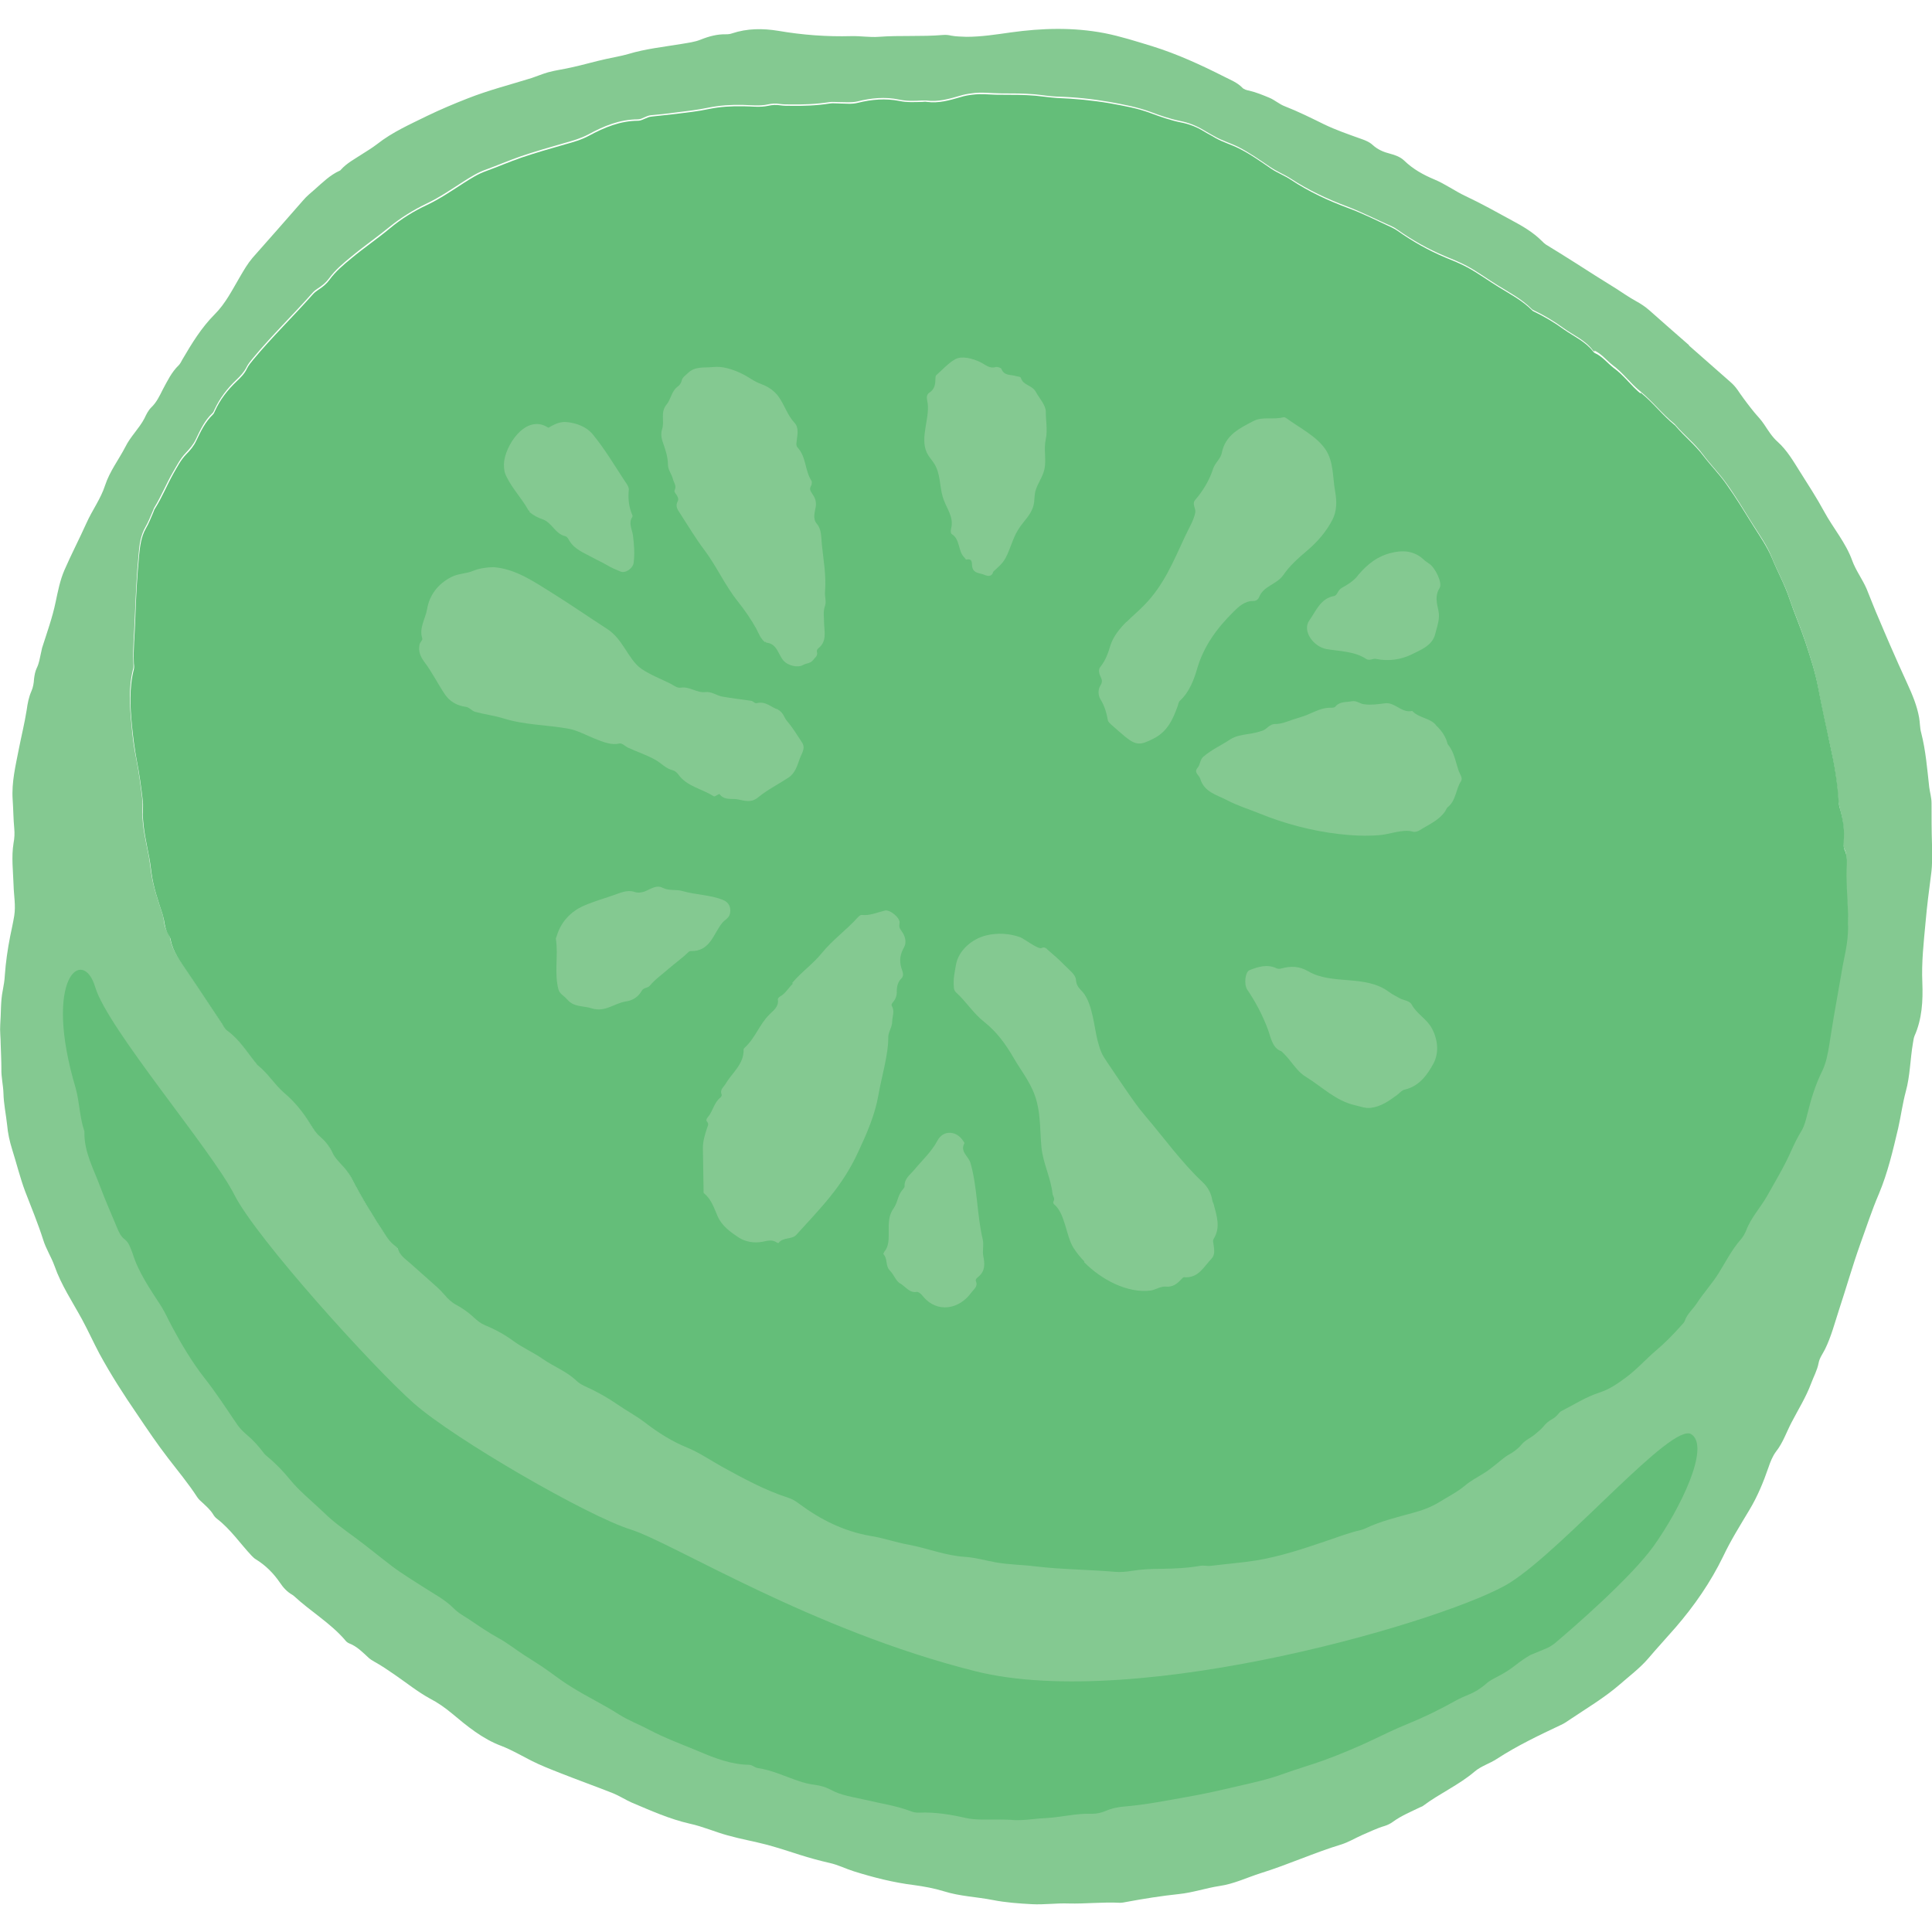 <?xml version="1.0" encoding="UTF-8"?><svg id="Layer_1" xmlns="http://www.w3.org/2000/svg" viewBox="0 0 84 84"><defs><style>.cls-1{fill:#64be79;}.cls-2{fill:#84c991;}</style></defs><g><g id="dX9cu5.tif"><g><path class="cls-2" d="M73.43,15.02c.61,.54,1.22,1.07,1.83,1.61,.15,.13,.27,.29,.38,.46,.21,.3,.43,.59,.66,.87,.14,.16,.28,.31,.4,.49,.18,.27,.35,.55,.59,.76,.41,.37,.68,.84,.97,1.3,.36,.57,.73,1.14,1.05,1.73,.39,.72,.94,1.35,1.22,2.13,.16,.44,.45,.82,.63,1.24,.18,.44,.35,.89,.54,1.32,.16,.37,.31,.74,.47,1.1,.25,.57,.5,1.14,.76,1.7,.22,.48,.42,.96,.51,1.47,.04,.22,.03,.45,.09,.66,.2,.78,.26,1.57,.35,2.37,.03,.23,.1,.45,.1,.69,0,.6,0,1.2,.02,1.8,.01,.43,.02,.87-.04,1.3-.09,.69-.18,1.39-.24,2.08-.08,.87-.18,1.74-.14,2.62,.03,.79-.01,1.58-.34,2.32-.04,.1-.05,.21-.07,.32-.12,.7-.12,1.41-.31,2.1-.14,.52-.21,1.06-.33,1.59-.23,.97-.45,1.93-.84,2.86-.31,.72-.55,1.47-.82,2.21-.33,.93-.6,1.88-.91,2.82-.19,.58-.34,1.17-.61,1.72-.1,.2-.24,.38-.28,.6-.06,.32-.22,.6-.33,.9-.22,.59-.56,1.13-.85,1.69-.22,.42-.37,.88-.67,1.26-.15,.2-.25,.45-.33,.69-.22,.64-.48,1.27-.83,1.85-.4,.67-.81,1.32-1.14,2.02-.55,1.13-1.25,2.14-2.07,3.09-.39,.45-.8,.89-1.19,1.35-.37,.43-.83,.77-1.25,1.14-.66,.57-1.42,1.02-2.15,1.51-.13,.09-.26,.18-.4,.24-.95,.45-1.9,.9-2.79,1.48-.31,.2-.68,.31-.95,.54-.69,.59-1.52,.95-2.24,1.49-.03,.03-.08,.04-.12,.06-.41,.2-.83,.37-1.2,.64-.11,.08-.23,.14-.36,.18-.34,.1-.66,.26-.99,.4-.29,.13-.57,.3-.88,.4-1.19,.36-2.32,.88-3.51,1.25-.6,.19-1.17,.47-1.8,.56-.59,.09-1.17,.29-1.76,.35-.76,.08-1.52,.2-2.27,.34-.1,.02-.2,.04-.3,.04-.74-.04-1.49,.05-2.23,.03-.53-.02-1.07,.06-1.6,.03-.56-.03-1.13-.07-1.69-.18-.71-.14-1.43-.16-2.13-.38-.42-.13-.86-.21-1.3-.27-.89-.11-1.76-.33-2.62-.6-.35-.11-.68-.28-1.04-.36-.44-.1-.88-.22-1.32-.36-.46-.15-.93-.3-1.4-.43-.57-.15-1.15-.25-1.72-.41-.55-.15-1.09-.39-1.65-.51-.88-.2-1.7-.57-2.53-.92-.27-.12-.53-.29-.8-.4-.76-.3-1.54-.58-2.3-.88-.43-.17-.87-.34-1.28-.55-.43-.22-.84-.46-1.28-.63-.83-.31-1.49-.86-2.16-1.42-.29-.24-.6-.46-.93-.63-.55-.3-1.03-.69-1.54-1.04-.29-.2-.58-.4-.89-.57-.09-.05-.17-.1-.25-.17-.26-.24-.51-.5-.85-.63-.08-.03-.15-.1-.2-.17-.64-.73-1.49-1.23-2.19-1.88-.02-.02-.05-.04-.08-.06-.23-.13-.4-.32-.54-.53-.28-.41-.62-.75-1.04-1.01-.07-.04-.12-.09-.18-.15-.51-.54-.92-1.16-1.52-1.62-.07-.05-.13-.13-.17-.2-.12-.19-.29-.34-.45-.49-.08-.07-.17-.15-.23-.24-.39-.6-.84-1.14-1.27-1.7-.47-.61-.91-1.26-1.34-1.9-.59-.86-1.15-1.73-1.65-2.65-.26-.49-.49-1-.75-1.48-.42-.77-.91-1.5-1.2-2.33-.14-.39-.37-.74-.49-1.13-.23-.72-.52-1.42-.79-2.12-.22-.59-.37-1.21-.56-1.81-.11-.35-.19-.71-.22-1.07-.05-.46-.15-.92-.16-1.38-.01-.35-.1-.7-.09-1.06,0-.35-.02-.71-.03-1.06,0-.29-.04-.58-.02-.86,.04-.5,.01-1,.11-1.49,.04-.21,.08-.44,.09-.66,.04-.56,.12-1.12,.23-1.68,.06-.3,.13-.6,.18-.91,.07-.45-.02-.89-.03-1.33-.02-.61-.1-1.22,0-1.83,.04-.2,.05-.42,.03-.63-.04-.42-.04-.84-.07-1.26-.05-.75,.13-1.48,.27-2.2,.11-.56,.25-1.12,.34-1.69,.04-.29,.09-.56,.21-.83,.07-.16,.1-.34,.11-.52,.02-.17,.05-.33,.12-.48,.1-.2,.13-.42,.18-.64,.02-.08,.03-.15,.05-.23,.21-.66,.45-1.32,.59-2,.1-.47,.19-.94,.38-1.38,.3-.69,.65-1.36,.96-2.05,.25-.56,.62-1.05,.81-1.64,.2-.61,.59-1.11,.88-1.67,.22-.45,.6-.8,.83-1.24,.08-.17,.16-.34,.3-.48,.23-.22,.36-.5,.5-.78,.2-.37,.38-.75,.69-1.05,.07-.07,.11-.16,.16-.25,.41-.7,.83-1.39,1.41-1.97,.47-.47,.76-1.06,1.09-1.62,.17-.29,.33-.57,.55-.83,.74-.83,1.47-1.67,2.2-2.5,.15-.18,.33-.32,.51-.48,.34-.3,.66-.62,1.08-.81,.02,0,.04-.03,.05-.04,.26-.29,.59-.46,.91-.67,.22-.14,.45-.28,.66-.44,.67-.53,1.45-.87,2.2-1.24,.56-.27,1.15-.52,1.74-.75,.91-.36,1.86-.6,2.79-.89,.24-.08,.47-.18,.72-.25,.33-.09,.67-.13,1.01-.21,.51-.11,1.01-.26,1.52-.37,.31-.07,.63-.12,.94-.21,.76-.23,1.54-.31,2.32-.44,.29-.05,.57-.08,.84-.19,.35-.14,.72-.24,1.1-.23,.09,0,.18-.01,.26-.04,.66-.22,1.34-.22,2.01-.11,1.05,.18,2.11,.26,3.18,.23,.4-.01,.8,.06,1.19,.03,.93-.07,1.86,0,2.79-.08,.12-.01,.24,0,.36,.03,.22,.04,.44,.04,.66,.05,.65,0,1.28-.1,1.92-.19,1.36-.19,2.72-.23,4.08,.03,.71,.14,1.39,.36,2.08,.57,1.09,.34,2.11,.81,3.12,1.32,.27,.14,.57,.25,.79,.48,.08,.08,.19,.11,.3,.13,.3,.07,.59,.19,.88,.31,.24,.1,.43,.28,.67,.37,.59,.23,1.15,.51,1.72,.79,.5,.24,1.02,.42,1.55,.61,.2,.07,.4,.14,.56,.29,.21,.19,.46,.3,.74,.37,.23,.06,.45,.14,.62,.3,.38,.37,.83,.62,1.31,.82,.48,.2,.9,.51,1.37,.73,.68,.32,1.34,.69,2,1.05,.47,.25,.93,.52,1.31,.9,.05,.05,.11,.11,.17,.15,.42,.26,.85,.52,1.27,.79,.59,.38,1.19,.76,1.79,1.13,.28,.18,.55,.37,.84,.53,.22,.12,.42,.25,.6,.41,.57,.51,1.15,1.01,1.73,1.52l-.02,.02Zm-4.09,.28s-.06-.04-.08-.06c-.33-.45-.85-.66-1.29-.98-.41-.3-.85-.56-1.31-.78-.03-.01-.06-.04-.08-.06-.42-.42-.94-.69-1.44-1-.46-.28-.9-.61-1.37-.86-.3-.16-.62-.29-.94-.42-.74-.31-1.43-.7-2.08-1.16-.08-.06-.17-.11-.26-.15-.64-.28-1.26-.6-1.91-.85-.86-.32-1.69-.71-2.47-1.22-.28-.18-.59-.3-.87-.49-.46-.31-.91-.63-1.4-.88-.34-.17-.7-.27-1.03-.46-.16-.09-.33-.18-.49-.28-.32-.19-.65-.32-1.01-.39-.44-.09-.88-.24-1.3-.4-.58-.21-1.17-.32-1.78-.43-.75-.13-1.51-.21-2.28-.23-.32-.01-.64-.07-.96-.1-.49-.04-.97-.04-1.46-.04-.43,0-.86-.07-1.29,0-.17,.02-.33,.05-.49,.1-.48,.14-.96,.28-1.47,.21-.06,0-.13,0-.2,0-.33,.02-.66,.03-.99-.04-.61-.13-1.21-.07-1.81,.08-.26,.06-.53,.03-.79,.03-.14,0-.29-.02-.43,0-.57,.09-1.15,.11-1.72,.1-.14,0-.29,0-.43-.02-.18-.03-.35-.02-.53,.02-.36,.08-.73,.03-1.09,.02-.5-.01-.99,.02-1.49,.12-.46,.1-.94,.15-1.41,.21-.36,.05-.73,.09-1.09,.12-.1,.01-.19,.05-.28,.09-.09,.04-.18,.09-.29,.09-.78,0-1.48,.29-2.14,.65-.34,.18-.69,.28-1.05,.38-.63,.18-1.26,.36-1.88,.57-.52,.18-1.03,.4-1.55,.59-.34,.12-.64,.31-.94,.5-.53,.34-1.05,.7-1.62,.97-.58,.28-1.13,.62-1.62,1.02-.55,.45-1.13,.85-1.67,1.3-.34,.28-.68,.56-.95,.93-.13,.18-.3,.32-.49,.44-.08,.05-.16,.11-.23,.19-.85,.96-1.78,1.86-2.6,2.85-.1,.12-.2,.24-.27,.38-.11,.22-.27,.39-.45,.56-.39,.37-.71,.79-.94,1.28-.03,.06-.05,.13-.1,.17-.33,.31-.52,.72-.71,1.12-.11,.24-.28,.43-.45,.61-.23,.24-.38,.54-.55,.83-.29,.5-.5,1.03-.8,1.52-.04,.06-.05,.12-.08,.18-.1,.23-.19,.47-.32,.69-.2,.35-.26,.76-.29,1.15-.09,.94-.13,1.88-.17,2.82-.02,.63-.09,1.26-.06,1.89,0,.09,.01,.18,0,.26-.22,.82-.16,1.65-.08,2.48,.04,.48,.1,.97,.2,1.45,.12,.6,.2,1.2,.27,1.8,.02,.19,0,.38,0,.56,0,.65,.16,1.27,.28,1.9,.04,.21,.06,.42,.09,.62,.08,.64,.29,1.24,.49,1.85,.05,.14,.07,.28,.09,.42,.02,.17,.08,.32,.17,.47,.04,.06,.08,.14,.09,.21,.09,.53,.41,.94,.71,1.37,.52,.76,1.02,1.53,1.53,2.29,.07,.1,.12,.21,.22,.29,.53,.38,.86,.94,1.27,1.44,.01,.02,.02,.04,.04,.05,.45,.35,.74,.85,1.17,1.22,.46,.39,.84,.85,1.14,1.37,.11,.19,.24,.38,.41,.52,.22,.18,.39,.39,.51,.65,.14,.31,.4,.52,.61,.78,.09,.11,.17,.23,.24,.36,.45,.87,.96,1.72,1.51,2.53,.1,.15,.21,.28,.35,.4,.06,.05,.13,.1,.16,.17,.1,.28,.33,.44,.54,.62,.39,.35,.78,.69,1.17,1.04,.12,.1,.22,.21,.32,.33,.15,.18,.32,.34,.53,.45,.27,.15,.53,.32,.75,.54,.14,.14,.3,.26,.49,.34,.44,.18,.86,.41,1.24,.69,.42,.3,.88,.51,1.29,.79,.47,.33,1.02,.53,1.45,.94,.18,.17,.43,.26,.66,.37,.39,.19,.76,.4,1.11,.65,.39,.27,.81,.49,1.19,.78,.57,.44,1.18,.82,1.85,1.1,.54,.22,1.01,.55,1.51,.83,.93,.51,1.87,1.02,2.88,1.35,.17,.05,.32,.15,.46,.25,.94,.7,1.96,1.22,3.12,1.41,.56,.09,1.1,.28,1.65,.38,.83,.15,1.62,.48,2.46,.53,.46,.03,.89,.16,1.34,.24,.56,.1,1.13,.11,1.69,.17,1.16,.14,2.32,.14,3.48,.24,.24,.02,.49,0,.73-.04,.43-.07,.86-.08,1.29-.09,.56-.01,1.13-.03,1.69-.13,.16-.03,.31,.02,.46,0,.65-.08,1.3-.12,1.95-.23,1.05-.17,2.04-.5,3.04-.84,.51-.17,1.02-.37,1.55-.49,.06-.01,.13-.04,.19-.07,.65-.32,1.36-.49,2.05-.67,.42-.11,.82-.26,1.19-.49,.37-.23,.77-.43,1.11-.72,.23-.2,.51-.35,.77-.5,.3-.18,.55-.41,.82-.62,.1-.08,.19-.15,.3-.21,.21-.11,.39-.24,.54-.43,.18-.21,.45-.31,.65-.5,.09-.09,.2-.17,.29-.27,.11-.14,.24-.26,.4-.34,.09-.04,.16-.11,.23-.19,.05-.06,.1-.13,.17-.16,.55-.28,1.07-.62,1.67-.81,.42-.13,.77-.38,1.12-.64,.49-.35,.88-.81,1.33-1.19,.39-.33,.74-.69,1.08-1.07,.06-.07,.13-.13,.16-.21,.1-.31,.35-.51,.52-.76,.3-.46,.68-.86,.97-1.34,.29-.48,.55-.98,.92-1.41,.11-.12,.2-.27,.26-.42,.22-.55,.63-.99,.91-1.5,.37-.65,.76-1.3,1.06-1.99,.13-.29,.27-.58,.44-.85,.13-.22,.19-.47,.25-.72,.16-.65,.35-1.28,.65-1.88,.18-.36,.24-.74,.3-1.11,.09-.55,.17-1.09,.27-1.64,.11-.61,.21-1.22,.32-1.83,.08-.4,.16-.81,.21-1.21,.04-.35,.04-.71,.02-1.06-.03-.73-.11-1.46-.05-2.19,.01-.19,0-.38-.09-.55-.06-.12-.06-.26-.05-.39,.05-.46-.02-.9-.14-1.35-.04-.14-.07-.28-.08-.42-.05-.82-.19-1.62-.37-2.43-.19-.83-.36-1.66-.52-2.5-.13-.68-.35-1.35-.57-2.01-.21-.63-.48-1.24-.69-1.87-.2-.6-.52-1.15-.75-1.74-.21-.51-.52-.94-.81-1.4-.38-.61-.75-1.23-1.17-1.81-.31-.43-.69-.81-1-1.23-.35-.48-.82-.84-1.2-1.29-.01-.02-.03-.03-.05-.05-.53-.43-.96-.99-1.49-1.42-.42-.34-.74-.8-1.18-1.12-.27-.21-.48-.49-.8-.64Z"/><path class="cls-1" d="M71.32,17.06c.54,.43,.96,.99,1.49,1.42,.02,.01,.03,.03,.05,.05,.38,.45,.84,.81,1.2,1.29,.32,.42,.7,.8,1,1.23,.42,.59,.79,1.2,1.17,1.81,.29,.46,.6,.9,.81,1.4,.24,.59,.55,1.14,.75,1.74,.21,.63,.48,1.24,.69,1.87,.22,.66,.44,1.33,.57,2.01,.16,.84,.34,1.67,.52,2.5,.18,.8,.32,1.61,.37,2.43,0,.15,.04,.29,.08,.42,.12,.44,.19,.89,.14,1.35-.01,.13-.01,.27,.05,.39,.08,.18,.1,.37,.09,.55-.05,.73,.03,1.46,.05,2.19,.01,.35,.01,.71-.02,1.06-.04,.41-.13,.81-.21,1.21-.11,.61-.21,1.22-.32,1.83-.1,.55-.18,1.09-.27,1.64-.06,.37-.13,.75-.3,1.11-.3,.6-.49,1.23-.65,1.88-.06,.24-.12,.5-.25,.72-.17,.28-.31,.56-.44,.85-.3,.69-.69,1.33-1.06,1.99-.29,.51-.7,.94-.91,1.5-.06,.15-.15,.3-.26,.42-.37,.43-.63,.94-.92,1.41-.29,.47-.67,.88-.97,1.34-.17,.26-.42,.46-.52,.76-.03,.08-.1,.14-.16,.21-.34,.38-.69,.74-1.08,1.07-.45,.38-.84,.83-1.33,1.19-.35,.26-.7,.5-1.12,.64-.6,.19-1.12,.53-1.67,.81-.07,.03-.11,.1-.17,.16-.07,.08-.14,.14-.23,.19-.16,.08-.29,.2-.4,.34-.08,.1-.19,.18-.29,.27-.2,.19-.48,.29-.65,.5-.15,.18-.34,.32-.54,.43-.11,.06-.2,.13-.3,.21-.27,.21-.52,.44-.82,.62-.26,.16-.54,.31-.77,.5-.34,.29-.74,.49-1.11,.72-.37,.23-.77,.38-1.19,.49-.69,.19-1.4,.36-2.05,.67-.06,.03-.12,.05-.19,.07-.53,.12-1.04,.32-1.55,.49-1,.34-1.99,.67-3.04,.84-.65,.1-1.3,.15-1.95,.23-.15,.02-.31-.03-.46,0-.56,.1-1.13,.12-1.69,.13-.43,0-.86,.02-1.29,.09-.24,.04-.49,.06-.73,.04-1.16-.1-2.32-.1-3.48-.24-.56-.07-1.13-.07-1.69-.17-.45-.08-.88-.21-1.34-.24-.85-.05-1.64-.38-2.46-.53-.55-.1-1.09-.29-1.65-.38-1.16-.2-2.18-.71-3.12-1.41-.14-.11-.3-.2-.46-.25-1.02-.33-1.95-.84-2.88-1.35-.5-.28-.98-.61-1.51-.83-.67-.27-1.28-.66-1.85-1.1-.38-.29-.8-.51-1.19-.78-.36-.25-.73-.46-1.11-.65-.23-.11-.48-.2-.66-.37-.42-.41-.97-.61-1.45-.94-.41-.29-.88-.49-1.29-.79-.38-.28-.8-.51-1.24-.69-.19-.08-.34-.2-.49-.34-.23-.22-.48-.39-.75-.54-.21-.11-.38-.27-.53-.45-.1-.12-.21-.23-.32-.33-.39-.35-.78-.69-1.17-1.04-.21-.18-.44-.34-.54-.62-.02-.07-.1-.12-.16-.17-.14-.11-.25-.25-.35-.4-.55-.82-1.06-1.66-1.51-2.53-.07-.13-.15-.24-.24-.36-.21-.25-.47-.47-.61-.78-.12-.25-.29-.46-.51-.65-.17-.14-.29-.33-.41-.52-.31-.52-.68-.98-1.14-1.37-.43-.37-.72-.87-1.17-1.22-.02-.01-.02-.04-.04-.05-.41-.5-.74-1.06-1.27-1.44-.1-.07-.16-.19-.22-.29-.51-.76-1.01-1.53-1.53-2.29-.29-.43-.61-.84-.71-1.37-.01-.07-.05-.15-.09-.21-.09-.14-.14-.3-.17-.47-.02-.14-.05-.29-.09-.42-.2-.61-.41-1.21-.49-1.85-.03-.21-.05-.42-.09-.62-.12-.63-.27-1.25-.28-1.9,0-.19,.02-.38,0-.56-.07-.6-.15-1.2-.27-1.8-.09-.48-.15-.96-.2-1.45-.08-.83-.13-1.66,.08-2.48,.02-.08,.01-.18,0-.26-.03-.63,.04-1.26,.06-1.89,.03-.94,.08-1.88,.17-2.82,.04-.4,.09-.8,.29-1.15,.13-.22,.22-.46,.32-.69,.03-.06,.04-.13,.08-.18,.31-.49,.52-1.02,.8-1.52,.17-.29,.31-.58,.55-.83,.18-.18,.34-.37,.45-.61,.19-.4,.38-.8,.71-1.12,.05-.04,.07-.11,.1-.17,.22-.49,.55-.91,.94-1.28,.18-.17,.35-.34,.45-.56,.07-.14,.17-.26,.27-.38,.82-.99,1.75-1.89,2.6-2.85,.07-.08,.15-.13,.23-.19,.19-.12,.36-.26,.49-.44,.26-.36,.61-.65,.95-.93,.54-.45,1.13-.85,1.67-1.3,.49-.41,1.04-.75,1.62-1.02,.57-.27,1.09-.63,1.62-.97,.3-.19,.6-.38,.94-.5,.52-.19,1.03-.41,1.55-.59,.62-.21,1.25-.39,1.88-.57,.36-.1,.72-.2,1.05-.38,.67-.36,1.36-.65,2.14-.65,.1,0,.19-.05,.29-.09,.09-.04,.18-.08,.28-.09,.36-.04,.73-.08,1.09-.12,.47-.06,.95-.11,1.41-.21,.49-.1,.99-.13,1.49-.12,.36,0,.73,.06,1.09-.02,.18-.04,.35-.05,.53-.02,.14,.02,.29,.02,.43,.02,.58,.01,1.15-.01,1.72-.1,.14-.02,.29,0,.43,0,.26,0,.53,.04,.79-.03,.6-.15,1.2-.2,1.81-.08,.33,.07,.66,.05,.99,.04,.07,0,.13-.02,.2,0,.51,.07,.99-.07,1.47-.21,.16-.05,.32-.08,.49-.1,.43-.06,.86,.01,1.29,0,.49,0,.97,0,1.46,.04,.32,.03,.64,.08,.96,.1,.76,.03,1.52,.1,2.28,.23,.6,.11,1.2,.21,1.78,.43,.43,.16,.86,.31,1.3,.4,.37,.07,.7,.2,1.01,.39,.16,.1,.33,.18,.49,.28,.33,.19,.69,.29,1.03,.46,.5,.25,.95,.57,1.4,.88,.28,.19,.59,.3,.87,.49,.77,.51,1.61,.9,2.47,1.22,.66,.24,1.28,.56,1.91,.85,.09,.04,.17,.09,.26,.15,.65,.46,1.34,.85,2.08,1.16,.32,.13,.64,.26,.94,.42,.48,.26,.91,.58,1.37,.86,.5,.31,1.02,.58,1.44,1,.02,.02,.05,.05,.08,.06,.46,.22,.9,.48,1.31,.78,.44,.31,.95,.53,1.29,.98,.02,.03,.05,.05,.08,.06,.32,.15,.53,.43,.8,.64,.45,.32,.76,.78,1.18,1.12Z"/></g></g><path class="cls-1" d="M73.54,62.36c-.83-.56-5.44,4.88-7.87,6.44-2.43,1.56-16.14,5.65-23.27,3.86-7.13-1.79-13.12-5.57-14.98-6.16-1.86-.58-7.63-3.91-9.42-5.48-1.78-1.57-6.86-7.18-7.82-9.09-.96-1.9-5.51-7.22-6.04-9.01-.53-1.79-2.29-.44-.85,4.39,.17,.62,.17,1.27,.38,1.88,0,.01,0,.02,0,.03-.02,.87,.41,1.62,.7,2.41,.22,.59,.48,1.17,.72,1.75,.08,.2,.17,.39,.35,.52,.11,.09,.17,.2,.22,.33,.03,.08,.07,.16,.1,.25,.26,.85,.77,1.57,1.24,2.3,.19,.3,.33,.63,.5,.94,.41,.76,.85,1.5,1.38,2.18,.52,.66,.98,1.37,1.45,2.06,.12,.17,.26,.3,.41,.43,.26,.22,.49,.47,.7,.75,.06,.09,.15,.16,.23,.23,.34,.28,.65,.61,.93,.95,.39,.48,.86,.86,1.49,1.45,.29,.3,.82,.7,1.36,1.09,.54,.4,1.06,.83,1.6,1.24,.42,.32,.88,.59,1.32,.88,.46,.3,.96,.55,1.36,.95,.2,.21,.46,.34,.7,.5,.41,.28,.82,.56,1.26,.8,.38,.21,.73,.49,1.1,.73,.35,.23,.71,.44,1.05,.69,.35,.25,.69,.51,1.06,.73,.66,.41,1.36,.74,2.01,1.16,.41,.26,.87,.43,1.3,.66,.7,.37,1.44,.64,2.16,.94,.7,.3,1.42,.58,2.2,.59,.14,0,.24,.12,.37,.14,.62,.09,1.18,.36,1.77,.56,.23,.08,.47,.14,.71,.17,.23,.03,.46,.09,.67,.2,.48,.27,1.01,.33,1.52,.45,.66,.16,1.33,.25,1.97,.49,.12,.05,.25,.08,.39,.07,.68-.03,1.35,.08,2.01,.23,.44,.1,.88,.06,1.33,.07,.2,0,.4,0,.6,.01,.51,.06,1.02-.05,1.52-.07,.69-.03,1.36-.22,2.05-.19,.2,0,.39-.04,.58-.12,.28-.12,.57-.18,.87-.2,.92-.08,1.82-.26,2.72-.42,.7-.12,1.39-.28,2.08-.44,.7-.16,1.4-.31,2.08-.56,.58-.21,1.18-.38,1.76-.59,.71-.26,1.4-.55,2.08-.87,.5-.24,1-.48,1.51-.69,.74-.3,1.46-.65,2.15-1.04,.18-.1,.36-.17,.54-.25,.28-.11,.53-.27,.76-.47,.16-.15,.35-.23,.53-.33,.27-.14,.51-.29,.75-.48,.2-.16,.42-.31,.64-.44,.31-.13,.55-.23,.7-.29,.14-.06,.27-.14,.39-.24,.7-.59,3.27-2.81,4.27-4.2,1.16-1.62,2.48-4.32,1.65-4.87Z"/></g><g id="EOetue"><g><path class="cls-2" d="M47.13,54.87c.75,.77,1.9,1.37,2.9,1.24,.21-.03,.43-.19,.65-.17,.32,.03,.51-.13,.7-.34,.03-.03,.07-.07,.1-.07,.62,.06,.86-.46,1.2-.81,.16-.17,.11-.42,.08-.63-.01-.08-.04-.15,.01-.23,.31-.5,.13-1,0-1.5-.02-.06-.05-.11-.06-.17-.05-.31-.19-.57-.42-.79-.9-.84-1.7-1.95-2.51-2.9-.31-.36-.58-.76-.85-1.15-.26-.38-.52-.76-.78-1.15-.1-.15-.2-.29-.27-.46-.07-.16-.11-.33-.16-.5-.15-.59-.22-1.61-.64-2.1-.14-.16-.28-.26-.3-.54-.01-.23-.32-.45-.51-.65-.22-.23-.46-.43-.7-.64-.08-.08-.16-.16-.29-.09-.13,.07-.78-.42-.92-.47-.47-.17-.99-.2-1.48-.08-.6,.14-1.22,.65-1.32,1.3-.05,.3-.12,.59-.09,.91,0,.11,.02,.2,.1,.27,.44,.4,.75,.91,1.22,1.28,.55,.43,.95,.99,1.29,1.58,.38,.65,.8,1.13,1,1.9,.16,.61,.14,1.31,.2,1.97,.07,.7,.41,1.34,.48,2.01,.01,.11,.13,.22,.04,.35-.02,.02,0,.09,.02,.11,.5,.41,.52,1.37,.85,1.9,.13,.2,.29,.41,.48,.6Z"/><path class="cls-2" d="M33.82,30.84c-.25-.05-.51-.37-.91-.27-.1,.03-.16-.09-.25-.1-.41-.06-.83-.11-1.24-.18-.25-.04-.48-.23-.74-.2-.39,.05-.7-.26-1.09-.19-.14,.02-.29-.09-.41-.16-.43-.22-.9-.39-1.29-.66-.31-.21-.52-.58-.74-.91-.21-.32-.42-.61-.76-.83-.79-.51-1.57-1.05-2.37-1.55-.79-.49-1.6-1.06-2.56-1.13-.28,0-.63,.05-.89,.16-.31,.13-.63,.11-.93,.26-.6,.3-.97,.8-1.07,1.4-.07,.42-.36,.82-.21,1.28,.02,.08-.1,.16-.12,.27-.06,.29,.04,.52,.21,.75,.34,.45,.59,.96,.9,1.42,.2,.29,.51,.48,.89,.53,.17,.02,.26,.17,.42,.22,.4,.11,.82,.16,1.21,.28,.95,.3,1.91,.28,2.88,.46,.61,.11,1.57,.79,2.16,.64,.14-.04,.27,.12,.4,.18,.39,.18,.8,.31,1.19,.53,.25,.14,.45,.38,.75,.45,.09,.02,.18,.1,.24,.18,.38,.53,1.02,.62,1.52,.94,.06,.04,.11-.01,.17-.04,.03-.02,.1-.05,.1-.05,.21,.3,.55,.18,.82,.24,.26,.05,.56,.16,.86-.09,.4-.33,.88-.57,1.32-.86,.29-.19,.38-.51,.49-.82,.08-.23,.27-.45,.1-.71-.21-.32-.41-.65-.66-.94-.12-.14-.14-.35-.39-.49Z"/><path class="cls-2" d="M34.47,42.77c-.19,.18-.32,.43-.56,.56-.04,.02-.09,.08-.09,.12,.05,.32-.19,.48-.37,.66-.43,.43-.62,1.03-1.07,1.44-.02,.02-.05,.05-.05,.08,.02,.64-.5,1.01-.78,1.49-.09,.15-.27,.26-.17,.48,.01,.03-.03,.1-.07,.13-.28,.23-.32,.61-.55,.86-.05,.06-.07,.13-.01,.19,.08,.1,.02,.17-.01,.27-.09,.28-.18,.56-.18,.86,.01,.61,.02,1.23,.03,1.84,0,.05-.02,.11,.03,.14,.32,.27,.43,.65,.59,1.01,.18,.4,.55,.67,.9,.9,.29,.19,.66,.26,1.04,.19,.2-.04,.42-.11,.62,.03,.02,.02,.08,.03,.08,.02,.2-.26,.58-.14,.77-.35,1.08-1.19,2-2.1,2.69-3.6,.37-.79,.73-1.61,.88-2.47,.13-.77,.44-1.77,.43-2.53,0-.22,.17-.43,.17-.67,0-.22,.12-.45-.01-.67-.04-.07,0-.12,.04-.17,.12-.14,.18-.3,.17-.48,0-.22,.05-.41,.21-.57,.13-.13,.02-.34-.01-.44-.1-.34-.05-.61,.12-.91,.12-.22,.04-.5-.12-.71-.08-.11-.11-.18-.08-.33,.05-.22-.42-.61-.64-.55-.33,.08-.65,.23-1.01,.19-.05,0-.11,.05-.15,.09-.5,.56-1.11,.99-1.58,1.57-.39,.48-.9,.83-1.29,1.3Z"/><path class="cls-2" d="M48.98,27.03c-.31,.31-.58,.65-.7,1.03-.1,.34-.22,.67-.45,.95-.09,.12-.03,.31,.02,.41,.09,.17,.07,.27-.02,.41-.11,.19-.07,.44,.02,.58,.18,.29,.26,.59,.32,.91,.01,.07,.09,.13,.15,.19,.2,.18,.4,.35,.6,.52,.48,.39,.67,.37,1.22,.09,.61-.3,.85-.83,1.06-1.41,.03-.09,.04-.19,.11-.25,.41-.39,.6-.9,.75-1.42,.29-.97,.87-1.75,1.57-2.44,.22-.22,.49-.48,.87-.47,.12,0,.21-.08,.24-.16,.19-.5,.76-.55,1.05-.96,.28-.41,.65-.74,1.04-1.07,.44-.37,.84-.83,1.1-1.34,.19-.36,.2-.79,.12-1.23-.11-.6-.06-1.27-.4-1.8-.38-.59-1.15-.97-1.71-1.38-.04-.03-.1-.06-.14-.05-.42,.12-.9-.04-1.29,.16-.6,.31-1.24,.61-1.39,1.4-.05,.25-.3,.43-.38,.69-.16,.5-.43,.94-.77,1.34-.16,.18,.03,.37,0,.55-.07,.36-.29,.7-.44,1.03-.52,1.11-.92,2.12-1.78,3-.23,.24-.52,.48-.78,.74Z"/><path class="cls-2" d="M33.28,27.9s.03,.04,.04,.04c.48,.05,.51,.53,.76,.8,.19,.2,.61,.31,.84,.17,.14-.08,.32-.06,.43-.21,.08-.11,.22-.18,.17-.36-.02-.06,.02-.12,.07-.16,.37-.3,.25-.72,.24-1.09,0-.25-.05-.49,.04-.75,.07-.18-.02-.4,0-.61,.06-.7-.07-1.39-.14-2.08-.03-.27,0-.62-.21-.87-.21-.24-.08-.54-.05-.76,.03-.25-.05-.4-.16-.56-.07-.11-.13-.19-.05-.33,.04-.06,.05-.18,.02-.23-.29-.44-.22-1.03-.6-1.44-.08-.09-.05-.19-.04-.3,.03-.26,.1-.56-.09-.77-.32-.34-.44-.79-.71-1.16-.2-.27-.49-.44-.74-.53-.32-.11-.56-.32-.84-.45-.41-.2-.86-.34-1.27-.29-.35,.04-.78-.05-1.09,.27-.1,.1-.23,.17-.26,.32-.03,.12-.1,.21-.19,.27-.26,.2-.28,.55-.47,.77-.28,.34-.08,.72-.19,1.06-.08,.25-.02,.45,.07,.7,.09,.25,.18,.56,.18,.83,0,.27,.17,.43,.22,.66,.04,.15,.16,.28,.08,.45-.04,.08,.01,.14,.05,.19,.07,.09,.13,.22,.08,.31-.14,.25,.03,.41,.13,.58,.33,.51,.64,1.03,1,1.51,.55,.72,.91,1.56,1.48,2.27,.3,.38,.58,.78,.81,1.2,.11,.21,.18,.42,.37,.57Z"/><path class="cls-2" d="M62.47,31.58c-.22-.36-.76-.34-1.07-.67-.46,.11-.75-.4-1.2-.33-.3,.04-.59,.08-.89,.04-.19-.02-.32-.17-.54-.13-.25,.05-.51,0-.7,.22-.06,.07-.15,.06-.23,.06-.38,0-.69,.18-1.03,.32-.2,.08-.41,.13-.61,.2-.25,.09-.5,.19-.77,.19-.23,0-.34,.21-.52,.28-.22,.08-.45,.13-.68,.16-.26,.04-.5,.08-.73,.22-.39,.26-.82,.45-1.18,.76-.15,.13-.13,.34-.25,.48-.18,.21,.06,.31,.11,.47,.18,.59,.7,.7,1.17,.94,.45,.24,.92,.38,1.39,.57,1.1,.45,2.27,.76,3.45,.9,.59,.07,1.2,.1,1.79,.05,.44-.03,1.02-.28,1.45-.15,.11,.03,.22-.02,.29-.06,.38-.24,.8-.41,1.08-.78,.06-.07,.08-.17,.15-.23,.36-.29,.34-.77,.57-1.12,.09-.14-.04-.3-.09-.43-.14-.39-.19-.81-.46-1.15-.02-.02-.04-.05-.04-.08q-.11-.4-.46-.74Z"/><path class="cls-2" d="M43.19,24.85c.19-.18,.39-.33,.53-.59,.21-.39,.3-.82,.53-1.2,.25-.43,.63-.68,.71-1.21,.02-.16,.02-.32,.05-.47,.09-.35,.32-.62,.4-.98,.09-.42-.04-.88,.06-1.31,.08-.38,0-.78,0-1.18,0-.3-.28-.59-.44-.88-.16-.29-.54-.27-.64-.59-.03-.08-.14-.06-.22-.09-.22-.07-.51,0-.63-.31-.02-.05-.18-.1-.25-.08-.28,.08-.45-.11-.66-.21-.35-.17-.81-.29-1.1-.13-.29,.16-.56,.46-.83,.7-.03,.03-.02,.09-.03,.14,0,.24-.03,.46-.26,.61-.11,.07-.13,.19-.1,.33,.17,.72-.34,1.59-.01,2.29,.08,.16,.2,.29,.3,.44,.3,.45,.24,.98,.39,1.48s.5,.85,.36,1.38c-.02,.08-.02,.2,.03,.23,.38,.24,.26,.74,.55,1.02,.03,.03,.06,.09,.07,.09,.33-.07,.23,.2,.28,.36,.08,.25,.33,.22,.51,.3,.15,.06,.33,.11,.4-.14Z"/><path class="cls-2" d="M55.68,45.68c.44,.37,.65,.87,1.1,1.14,.7,.43,1.29,1.04,2.12,1.23,.22,.05,.44,.14,.68,.12,.45-.05,.81-.3,1.16-.56,.11-.08,.2-.21,.35-.24,.63-.15,.98-.66,1.24-1.14,.23-.44,.2-1-.07-1.51-.22-.42-.66-.63-.88-1.04-.1-.18-.35-.18-.53-.28-.16-.09-.32-.17-.47-.28-1.03-.76-2.46-.28-3.5-.89-.4-.23-.75-.23-1.14-.13-.08,.02-.15,.04-.24,0-.4-.19-.79-.07-1.17,.08-.2,.08-.25,.63-.1,.85,.36,.53,.66,1.1,.89,1.71,.13,.35,.19,.81,.57,.96Z"/><path class="cls-2" d="M24.66,43.45c.28,.35,.7,.27,1.06,.39,.59,.19,1-.23,1.5-.3,.28-.04,.53-.19,.68-.46,.07-.14,.27-.12,.35-.22,.24-.29,.55-.5,.82-.74,.29-.25,.6-.47,.88-.74,.02-.02,.06-.03,.09-.03,.83,.02,.97-.73,1.35-1.21,.11-.15,.31-.21,.35-.43,.05-.26-.05-.48-.3-.58-.57-.23-1.19-.22-1.77-.39-.29-.08-.58,0-.86-.14-.28-.15-.55,.08-.81,.17-.14,.04-.26,.06-.41,.01-.33-.11-.64,.05-.94,.15-.28,.1-.56,.18-.83,.28-.36,.13-.72,.26-1.04,.56-.3,.28-.47,.58-.58,.94-.01,.04-.04,.08-.03,.12,.11,.73-.08,1.47,.11,2.19,.06,.21,.26,.28,.37,.43Z"/><path class="cls-2" d="M23.01,22.25c.19,.17,.39,.26,.56,.32,.43,.14,.56,.64,1,.74,.06,.01,.12,.08,.15,.14,.23,.43,.66,.58,1.06,.8,.2,.11,.41,.2,.61,.32,.18,.11,.39,.2,.59,.28,.22,.09,.55-.15,.57-.39,.05-.39,.02-.78-.03-1.18-.03-.25-.21-.53-.03-.8,.01-.02,.02-.06,0-.09-.15-.35-.19-.72-.15-1.1,.01-.11-.09-.25-.16-.35-.46-.7-.89-1.43-1.42-2.07-.25-.3-.68-.48-1.13-.52-.26-.02-.46,.07-.67,.18-.04,.02-.11,.08-.13,.06-.98-.63-1.9,.82-1.92,1.59,0,.22,.02,.37,.12,.56,.25,.51,.65,.92,.93,1.42,.02,.04,.07,.07,.07,.08Z"/><path class="cls-2" d="M39.17,55.82c.26,.18,.39,.4,.69,.35,.08-.01,.2,.1,.27,.19,.61,.75,1.58,.57,2.1-.16,.11-.15,.3-.26,.2-.5-.03-.08,.06-.15,.12-.2,.29-.25,.27-.55,.2-.9-.04-.22,.03-.46-.02-.7-.26-1.09-.23-2.29-.54-3.35-.08-.27-.46-.48-.26-.84,.01-.02-.03-.07-.05-.1-.29-.46-.87-.49-1.12-.02-.26,.49-.66,.85-1,1.26-.18,.22-.45,.39-.43,.73,0,.06-.08,.13-.13,.2-.18,.25-.17,.5-.35,.76-.43,.58,0,1.42-.4,1.88-.02,.03-.05,.1-.04,.11,.19,.19,.08,.5,.27,.7,.2,.2,.28,.5,.49,.59Z"/><path class="cls-2" d="M59.08,24.96c-.14,.23-.43,.43-.74,.6-.09,.05-.13,.12-.18,.2-.03,.06-.09,.14-.14,.15-.61,.1-.8,.66-1.09,1.06-.33,.46,.18,1.15,.74,1.25,.58,.1,1.21,.09,1.73,.43,.16,.1,.29-.04,.44,0,.52,.11,1.07,.03,1.52-.19,.4-.2,.91-.38,1.04-.89,.08-.33,.22-.67,.14-1.02-.07-.33-.16-.65,.05-.98,.14-.22-.19-.89-.45-1.06-.08-.06-.17-.11-.24-.18-.43-.4-.93-.42-1.46-.28-.53,.14-.95,.44-1.37,.93Z"/></g></g></svg>